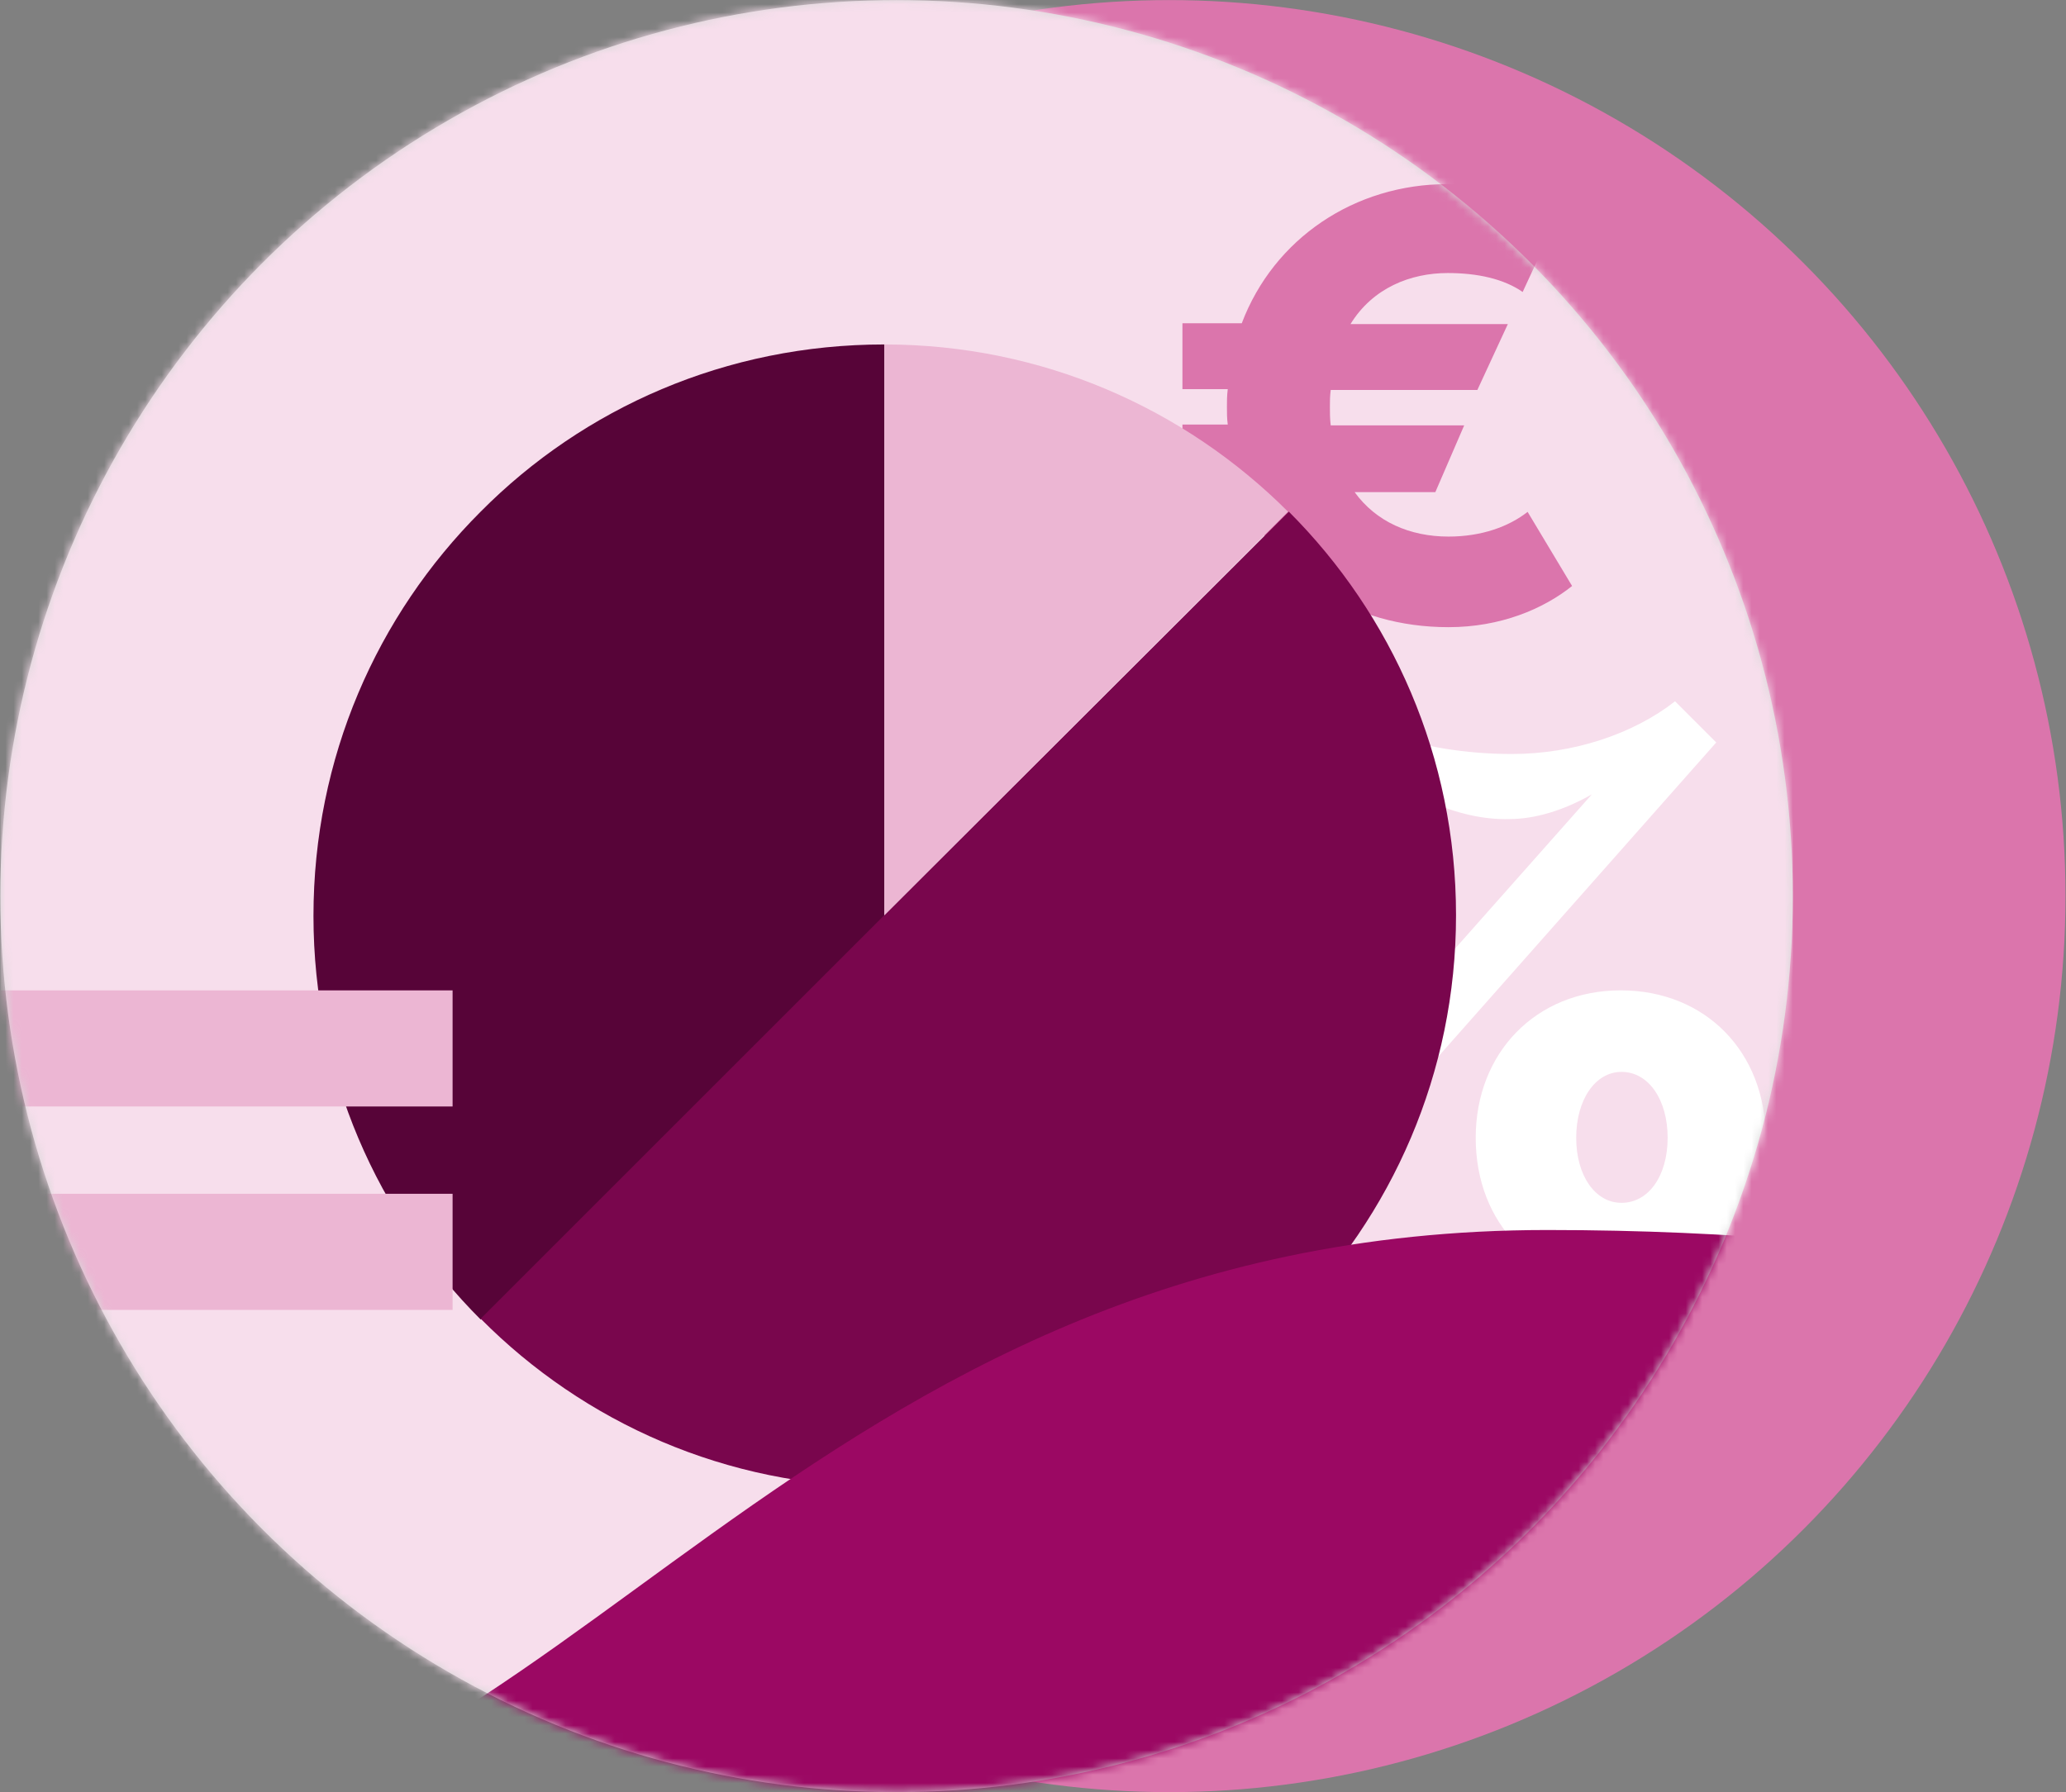 <?xml version="1.0" encoding="utf-8"?>
<!-- Generator: Adobe Illustrator 23.1.0, SVG Export Plug-In . SVG Version: 6.00 Build 0)  -->
<svg version="1.1" id="Layer_1" xmlns="http://www.w3.org/2000/svg" xmlns:xlink="http://www.w3.org/1999/xlink" x="0px" y="0px"
	 viewBox="0 0 250.8 217.6" enable-background="new 0 0 250.8 217.6" xml:space="preserve">
<rect x="0" y="0" width="250.8" height="217.6" fill="#808080" stroke="none"/>
<title>eventi/finanza</title>
<g>
	<g transform="translate(83.938, 91.71)">
		<circle id="Mask" fill-rule="evenodd" clip-rule="evenodd" fill="#DB75AC" cx="58" cy="17.1" r="108.8"/>
		<g id="NLNTdiritto">
			<g>
				<circle fill-rule="evenodd" clip-rule="evenodd" fill="#D8D8D8" cx="24.9" cy="17.1" r="108.8"/>
			</g>
			<defs>
				<filter id="Adobe_OpacityMaskFilter" filterUnits="userSpaceOnUse" x="-88.8" y="-91.7" width="376" height="223.1">
					<feColorMatrix  type="matrix" values="1 0 0 0 0  0 1 0 0 0  0 0 1 0 0  0 0 0 1 0"/>
				</filter>
			</defs>
			<mask maskUnits="userSpaceOnUse" x="-88.8" y="-91.7" width="376" height="223.1" id="mask-2_1_">
				<g filter="url(#Adobe_OpacityMaskFilter)">
					<circle id="path-1_1_" fill-rule="evenodd" clip-rule="evenodd" fill="#FFFFFF" cx="24.9" cy="17.1" r="108.8"/>
				</g>
			</mask>
			<g mask="url(#mask-2_1_)">
				<g>
					
						<rect id="Rectangle" x="-83.9" y="-91.7" fill-rule="evenodd" clip-rule="evenodd" fill="#F7DEEC" width="217.6" height="217.6"/>
					<g id="Group" transform="translate(-4.896, 22.444)">
						<path id="Fill-14" fill-rule="evenodd" clip-rule="evenodd" fill="#DB75AC" d="M111.8-43c-3.5,2.8-8.7,5-15,5
							c-11.7,0-21.3-6.2-25.1-16.5h-7.2v-8.1H70c-0.1-0.8-0.1-1.3-0.1-2.2c0-0.6,0-1.3,0.1-2.1h-5.5v-8h7.2
							c3.9-10.3,13.7-16.9,25-16.9c6,0,10,1.3,13.5,3.6l-4.4,9.5c-2.3-1.6-5.5-2.3-9.1-2.3c-4.5,0-9.1,1.8-11.8,6.2H104l-3.7,8H82.5
							c-0.1,0.8-0.1,1.3-0.1,2.1c0,0.6,0,1.4,0.1,2.2h16.2l-3.5,8.1h-9.8C88-50.8,92.1-49,96.8-49c4,0,7.3-1.2,9.6-3L111.8-43z"/>
						<path id="Fill-1" fill="none" d="M27.2,4.7c0,44.3,35.9,80.1,80.1,80.1l0,0c44.3,0,80.1-35.9,80.1-80.1l0,0
							c0-44.3-35.9-80.1-80.1-80.1l0,0C63.1-75.4,27.2-39.6,27.2,4.7"/>
						<path id="Shape" fill-rule="evenodd" clip-rule="evenodd" fill="#FFFFFF" d="M129.3-24l-5-5c-5.1,4-12.4,6.4-19.8,6.4
							c-5.6,0-11.1-0.9-15.3-2.5c-3-2.4-6.9-3.9-11.4-3.9C67.5-29.1,60-21.5,60-11.1C60-0.6,67.5,6.8,77.7,6.8
							c10.3,0,17.7-7.4,17.7-17.9c0-2-0.3-3.9-0.8-5.7c3.1,1.4,6.5,2.2,9.6,2.1c3,0,6.5-1,10-3L65.8,36.9l5.2,5L129.3-24z M135.3,24
							c0-10.4-7.3-17.9-17.6-17.9c-10.3,0-17.6,7.6-17.6,17.9c0,10.5,7.3,17.9,17.6,17.9C128,41.9,135.3,34.5,135.3,24z M112.3,24
							c0-4.6,2.3-8,5.5-8c3.3,0,5.6,3.4,5.6,8c0,4.6-2.3,7.9-5.6,7.9C114.6,31.9,112.3,28.6,112.3,24z M72.2-11.1c0-4.6,2.3-8,5.5-8
							c3.3,0,5.6,3.4,5.6,8c0,4.6-2.3,7.9-5.6,7.9C74.5-3.3,72.2-6.5,72.2-11.1z"/>
						<g id="Group-7" transform="translate(42.911, 19.371)">
							<path fill-rule="evenodd" clip-rule="evenodd" fill="#570438" d="M-63.6-71.4c-12.6,12.6-20.3,29.9-20.3,49.1
								c0,19.2,7.8,36.5,20.3,49l0,0l49-49v-69.4C-33.8-91.7-51.1-84-63.6-71.4"/>
							<path id="Fill-3" fill-rule="evenodd" clip-rule="evenodd" fill="#79064D" d="M-14.6-22.4l-49,49l0,0
								C-51.1,39.2-33.8,47-14.6,47c19.2,0,36.5-7.8,49-20.3C47,14.1,54.8-3.2,54.8-22.4s-7.8-36.5-20.3-49L-14.6-22.4z"/>
							<path id="Fill-5" fill-rule="evenodd" clip-rule="evenodd" fill="#ECB6D3" d="M-14.6-91.7c19.2,0,36.5,7.8,49,20.3l-49,49
								V-91.7z"/>
						</g>
						<path fill-rule="evenodd" clip-rule="evenodd" fill="#ECB6D3" d="M-24.1,44.8V30.8h-59.9v14.1H-24.1z M-24.1,20.2V6.1h-59.9
							v14.1H-24.1z"/>
						<path id="Fill-4" fill-rule="evenodd" clip-rule="evenodd" fill="#9B0863" d="M292.1,66.4c-57,0-92.2-31.2-183.3-31.2
							s-120.2,73.7-177.2,73.7h360.5V66.4z"/>
					</g>
				</g>
			</g>
		</g>
	</g>
</g>
</svg>
